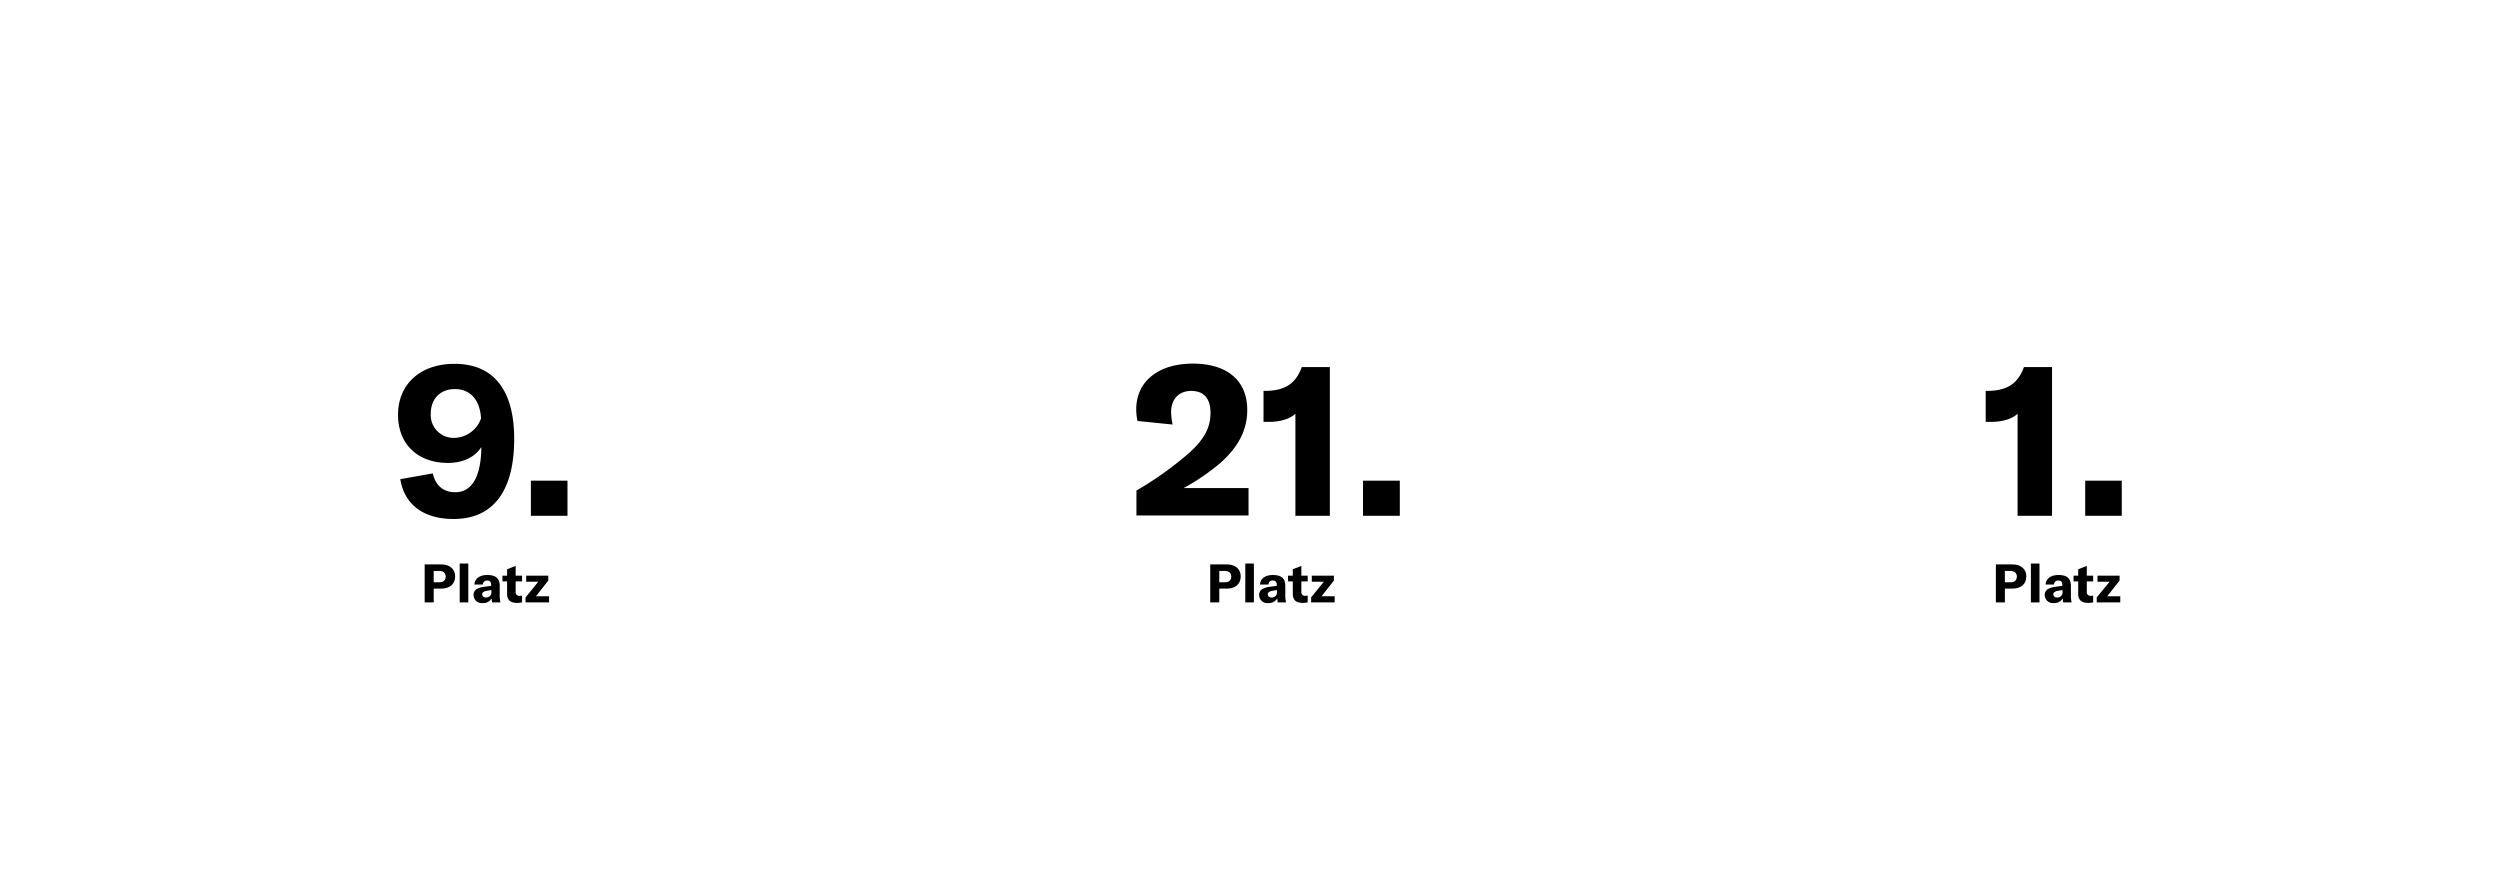 <?xml version="1.0"?>
<svg xmlns="http://www.w3.org/2000/svg" id="Ebene_1" data-name="Ebene 1" viewBox="0 0 700 250" width="600" height="214"><title>chart-DACH-2</title><path d="M127.15,161.6c0,2.11-1.49,3.43-3.89,3.43h-2.13v3.87H118.6V158.25h4.72C125.63,158.25,127.15,159.57,127.15,161.6Zm-2.66.07c0-1-.64-1.59-1.78-1.59h-1.58v3.18h1.58C123.83,163.26,124.49,162.68,124.49,161.67Z"/><path d="M130.83,168.9h-2.41V158h2.41Z"/><path d="M132.31,166.86a1.87,1.87,0,0,1,.76-1.62,5.35,5.35,0,0,1,2.35-.73l1.82-.26V164c0-.86-.36-1.23-1.11-1.23a1.09,1.09,0,0,0-1.2,1.11h-2.39c.13-1.67,1.48-2.66,3.61-2.66,2.41,0,3.49.95,3.49,3.11v2.49a7.89,7.89,0,0,0,.21,2.08h-2.34a6.2,6.2,0,0,1-.12-1.18,2.63,2.63,0,0,1-2.51,1.36A2.28,2.28,0,0,1,132.31,166.86Zm5-.82v-.6l-1.29.21c-.88.16-1.29.48-1.29,1s.42.87,1.05.87A1.44,1.44,0,0,0,137.31,166Z"/><path d="M140.41,161.4h1.3v-1.8l2.4-.93v2.73h1.79V163h-1.79v2.92a1,1,0,0,0,1.1,1.14,3.58,3.58,0,0,0,.69-.07v1.9a6.63,6.63,0,0,1-1.37.15c-2,0-2.82-.91-2.82-2.55V163h-1.3Z"/><path d="M150.46,163.1h-3.4v-1.7h6.2v1.37l-3.47,4.41h3.69v1.72h-6.59v-1.41Z"/><path d="M143.7,123.07c0,13.86-5.34,22.44-17,22.44-8.28,0-13.74-3.9-14.94-11.16l9.12-1.62c.71,3.24,2.82,5.28,6.3,5.28,4.85,0,7.25-4.74,7.31-12.66-2,3.06-5.46,4.44-9.36,4.44-8.51,0-14-5.28-14-13.5,0-8.4,6.06-14.28,15.83-14.28C137.76,102,143.7,109.15,143.7,123.07Zm-9.3-5.76c-.24-4.44-2.4-8.22-7.38-8.22-4.07,0-6.71,2.76-6.71,6.9a6.4,6.4,0,0,0,6.59,6.78A8.14,8.14,0,0,0,134.4,117.31Z"/><path d="M158.64,144.61H148.38v-9.84h10.26Z"/><path d="M347.4,161.6c0,2.11-1.48,3.43-3.88,3.43h-2.13v3.87h-2.54V158.25h4.73C345.89,158.25,347.4,159.57,347.4,161.6Zm-2.65.07c0-1-.65-1.59-1.79-1.59h-1.57v3.18H343C344.09,163.26,344.75,162.68,344.75,161.67Z"/><path d="M351.09,168.9h-2.41V158h2.41Z"/><path d="M352.56,166.86a1.88,1.88,0,0,1,.77-1.62,5.35,5.35,0,0,1,2.35-.73l1.82-.26V164c0-.86-.36-1.23-1.11-1.23a1.08,1.08,0,0,0-1.2,1.11H352.8c.12-1.67,1.47-2.66,3.6-2.66,2.42,0,3.5.95,3.5,3.11v2.49a7.89,7.89,0,0,0,.21,2.08h-2.34a7.13,7.13,0,0,1-.12-1.18,2.63,2.63,0,0,1-2.51,1.36A2.28,2.28,0,0,1,352.56,166.86Zm5-.82v-.6l-1.29.21c-.88.16-1.28.48-1.28,1s.42.87,1,.87A1.44,1.44,0,0,0,357.57,166Z"/><path d="M360.65,161.4H362v-1.8l2.4-.93v2.73h1.78V163h-1.78v2.92a1,1,0,0,0,1.09,1.14,3.41,3.41,0,0,0,.69-.07v1.9a6.54,6.54,0,0,1-1.36.15c-2,0-2.82-.91-2.82-2.55V163h-1.31Z"/><path d="M370.71,163.1h-3.39v-1.7h6.2v1.37l-3.47,4.41h3.69v1.72h-6.6v-1.41Z"/><path d="M318.16,137.53a93.94,93.94,0,0,0,15.06-10.8c4.07-3.78,5.7-6.9,5.7-11s-1.92-6.12-5.4-6.12-5.64,2.28-5.64,6a18.92,18.92,0,0,0,.42,3.42l-9.84-1a15.31,15.31,0,0,1-.36-3.24c0-7.8,6.12-12.84,15.9-12.84,9.59,0,15.23,4.74,15.23,13,0,5.58-2.46,10.32-7.5,14.82a60.48,60.48,0,0,1-10.37,7.08h18.23v7.68H318.16Z"/><path d="M362.73,116c-1.56,1.5-4.38,2.28-7.26,2.28h-1.68v-8.7h1.14c5-.18,7.92-2.1,9.6-6.66h7.86v41.7h-9.66Z"/><path d="M392,144.61H381.69v-9.84H392Z"/><path d="M567.66,161.6c0,2.11-1.48,3.43-3.88,3.43h-2.13v3.87h-2.53V158.25h4.72C566.15,158.25,567.66,159.57,567.66,161.6Zm-2.65.07c0-1-.65-1.59-1.79-1.59h-1.57v3.18h1.57C564.35,163.26,565,162.68,565,161.67Z"/><path d="M571.35,168.9h-2.41V158h2.41Z"/><path d="M572.82,166.86a1.88,1.88,0,0,1,.77-1.62,5.31,5.31,0,0,1,2.35-.73l1.82-.26V164c0-.86-.36-1.23-1.11-1.23a1.08,1.08,0,0,0-1.2,1.11h-2.39c.12-1.67,1.47-2.66,3.6-2.66,2.42,0,3.5.95,3.5,3.11v2.49a7.89,7.89,0,0,0,.21,2.08H578a6.2,6.2,0,0,1-.12-1.18,2.63,2.63,0,0,1-2.51,1.36A2.28,2.28,0,0,1,572.82,166.86Zm5-.82v-.6l-1.29.21c-.88.16-1.29.48-1.29,1s.42.87,1,.87A1.44,1.44,0,0,0,577.83,166Z"/><path d="M580.91,161.4h1.3v-1.8l2.41-.93v2.73h1.78V163h-1.78v2.92a1,1,0,0,0,1.09,1.14,3.49,3.49,0,0,0,.69-.07v1.9a6.54,6.54,0,0,1-1.36.15c-2,0-2.83-.91-2.83-2.55V163h-1.3Z"/><path d="M591,163.1h-3.39v-1.7h6.2v1.37l-3.47,4.41H594v1.72h-6.6v-1.41Z"/><path d="M565.21,116c-1.56,1.5-4.38,2.28-7.26,2.28h-1.68v-8.7h1.14c5-.18,7.92-2.1,9.59-6.66h7.87v41.7h-9.66Z"/><path d="M594.42,144.61H584.17v-9.84h10.25Z"/></svg>
